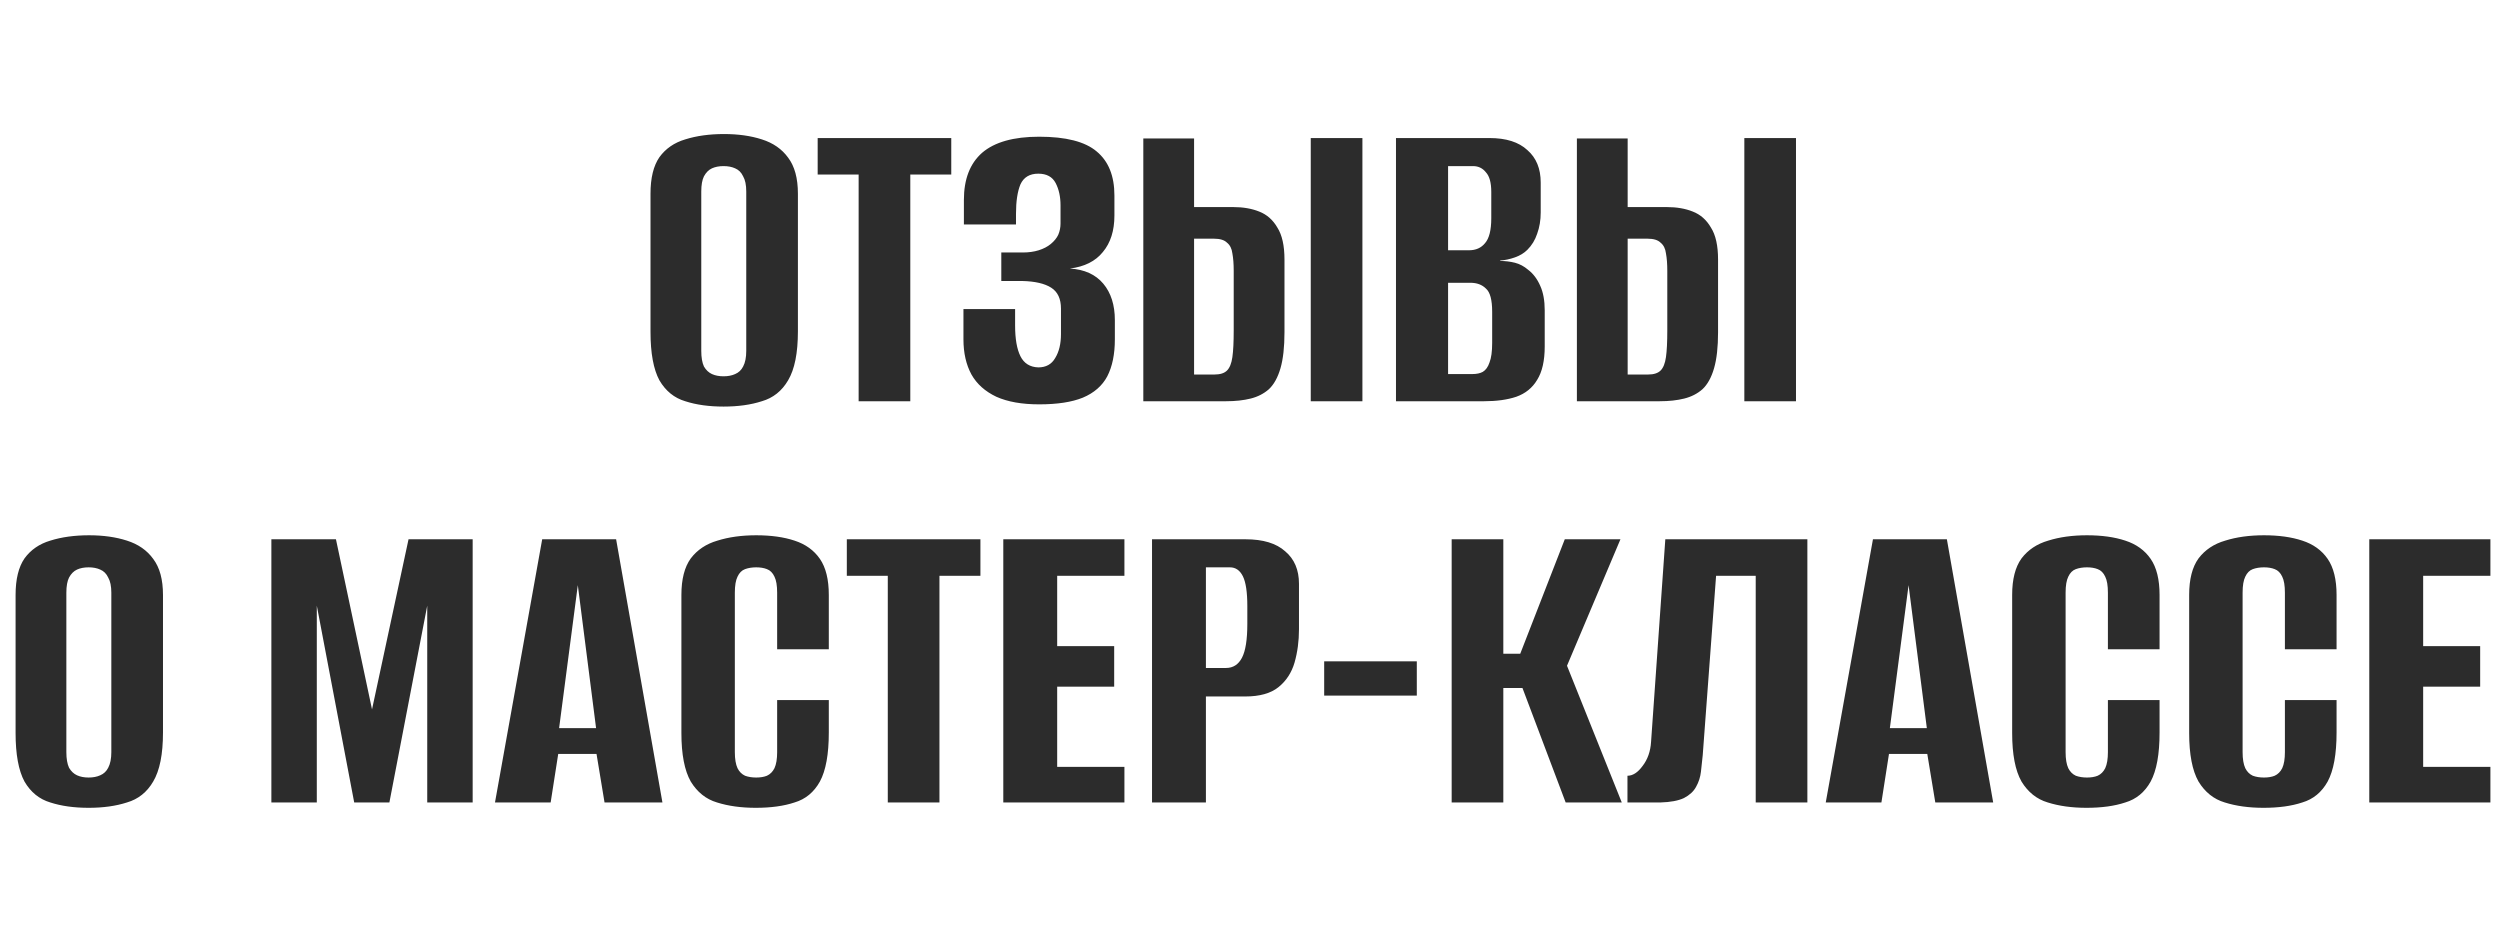 <?xml version="1.0" encoding="UTF-8"?> <svg xmlns="http://www.w3.org/2000/svg" width="567" height="212" viewBox="0 0 567 212" fill="none"><path d="M164.099 92.212C160.8 92.212 157.904 91.808 155.413 91C152.922 90.259 150.969 88.677 149.555 86.253C148.208 83.762 147.535 80.092 147.535 75.244V43.934C147.535 40.365 148.208 37.605 149.555 35.652C150.969 33.699 152.922 32.353 155.413 31.612C157.972 30.804 160.901 30.4 164.2 30.4C167.432 30.4 170.294 30.804 172.785 31.612C175.344 32.42 177.33 33.8 178.744 35.753C180.225 37.706 180.966 40.433 180.966 43.934V75.143C180.966 80.058 180.225 83.762 178.744 86.253C177.33 88.677 175.344 90.259 172.785 91C170.294 91.808 167.398 92.212 164.099 92.212ZM164.099 85.344C165.109 85.344 165.984 85.176 166.725 84.839C167.533 84.502 168.139 83.93 168.543 83.122C169.014 82.247 169.25 81.068 169.25 79.587V43.429C169.25 41.948 169.014 40.803 168.543 39.995C168.139 39.12 167.533 38.514 166.725 38.177C165.984 37.84 165.109 37.672 164.099 37.672C163.089 37.672 162.214 37.84 161.473 38.177C160.732 38.514 160.126 39.12 159.655 39.995C159.251 40.803 159.049 41.948 159.049 43.429V79.587C159.049 81.068 159.251 82.247 159.655 83.122C160.126 83.93 160.732 84.502 161.473 84.839C162.214 85.176 163.089 85.344 164.099 85.344ZM194.739 91V39.591H185.447V31.309H215.747V39.591H206.455V91H194.739ZM235.68 91.707C231.775 91.707 228.543 91.135 225.984 89.99C223.426 88.778 221.54 87.095 220.328 84.94C219.116 82.718 218.51 80.058 218.51 76.961V70.093H230.226V73.83C230.226 76.86 230.63 79.183 231.438 80.799C232.246 82.415 233.593 83.257 235.478 83.324C237.229 83.324 238.508 82.617 239.316 81.203C240.192 79.789 240.629 77.971 240.629 75.749V69.992C240.629 67.77 239.889 66.188 238.407 65.245C236.926 64.302 234.738 63.797 231.842 63.73H227.095V57.266H231.943C233.29 57.266 234.502 57.098 235.579 56.761C236.657 56.424 237.566 55.953 238.306 55.347C239.114 54.674 239.687 53.967 240.023 53.226C240.36 52.418 240.528 51.576 240.528 50.701V46.56C240.528 44.607 240.158 42.924 239.417 41.51C238.677 40.096 237.364 39.389 235.478 39.389C233.526 39.389 232.179 40.197 231.438 41.813C230.765 43.429 230.428 45.651 230.428 48.479V50.903H218.611V45.348C218.611 40.635 219.992 37.066 222.752 34.642C225.58 32.218 229.89 31.006 235.68 31.006C241.74 31.006 246.083 32.117 248.709 34.339C251.403 36.561 252.749 39.894 252.749 44.338V48.883C252.749 52.317 251.874 55.078 250.123 57.165C248.44 59.252 245.949 60.498 242.649 60.902C245.949 61.104 248.474 62.249 250.224 64.336C251.975 66.423 252.85 69.184 252.85 72.618V76.961C252.85 80.328 252.278 83.122 251.133 85.344C249.989 87.499 248.137 89.115 245.578 90.192C243.087 91.202 239.788 91.707 235.68 91.707ZM259.303 91V31.41H270.817V46.964H279.705C281.927 46.964 283.879 47.301 285.563 47.974C287.313 48.647 288.694 49.859 289.704 51.61C290.781 53.293 291.32 55.717 291.32 58.882V75.345C291.32 78.712 291.017 81.439 290.411 83.526C289.805 85.613 288.929 87.196 287.785 88.273C286.64 89.283 285.26 89.99 283.644 90.394C282.028 90.798 280.176 91 278.089 91H259.303ZM270.817 84.94H275.463C276.742 84.94 277.685 84.637 278.291 84.031C278.897 83.425 279.301 82.415 279.503 81.001C279.705 79.587 279.806 77.567 279.806 74.941V61.407C279.806 59.858 279.705 58.545 279.503 57.468C279.368 56.391 278.964 55.583 278.291 55.044C277.685 54.438 276.708 54.135 275.362 54.135H270.817V84.94ZM297.279 91V31.309H308.995V91H297.279ZM316.608 91V31.309H337.818C341.589 31.309 344.451 32.218 346.403 34.036C348.423 35.787 349.433 38.244 349.433 41.409V48.176C349.433 49.927 349.164 51.543 348.625 53.024C348.154 54.438 347.413 55.65 346.403 56.66C345.663 57.401 344.72 57.973 343.575 58.377C342.431 58.781 341.32 59.017 340.242 59.084V59.185C341.387 59.185 342.498 59.32 343.575 59.589C344.653 59.858 345.663 60.397 346.605 61.205C347.75 62.08 348.659 63.292 349.332 64.841C350.006 66.322 350.342 68.174 350.342 70.396V78.577C350.342 81.809 349.77 84.334 348.625 86.152C347.548 87.97 345.966 89.249 343.878 89.99C341.858 90.663 339.434 91 336.606 91H316.608ZM328.425 84.839H333.879C334.889 84.839 335.697 84.671 336.303 84.334C336.977 83.93 337.482 83.223 337.818 82.213C338.222 81.203 338.424 79.722 338.424 77.769V70.699C338.424 68.006 337.953 66.255 337.01 65.447C336.135 64.572 334.957 64.134 333.475 64.134H328.425V84.839ZM328.425 56.761H333.172C334.721 56.761 335.933 56.222 336.808 55.145C337.751 54.068 338.222 52.182 338.222 49.489V43.53C338.222 41.443 337.818 39.961 337.01 39.086C336.27 38.143 335.293 37.672 334.081 37.672H328.425V56.761ZM357.639 91V31.41H369.153V46.964H378.041C380.263 46.964 382.216 47.301 383.899 47.974C385.65 48.647 387.03 49.859 388.04 51.61C389.118 53.293 389.656 55.717 389.656 58.882V75.345C389.656 78.712 389.353 81.439 388.747 83.526C388.141 85.613 387.266 87.196 386.121 88.273C384.977 89.283 383.596 89.99 381.98 90.394C380.364 90.798 378.513 91 376.425 91H357.639ZM369.153 84.94H373.799C375.079 84.94 376.021 84.637 376.627 84.031C377.233 83.425 377.637 82.415 377.839 81.001C378.041 79.587 378.142 77.567 378.142 74.941V61.407C378.142 59.858 378.041 58.545 377.839 57.468C377.705 56.391 377.301 55.583 376.627 55.044C376.021 54.438 375.045 54.135 373.698 54.135H369.153V84.94ZM395.615 91V31.309H407.331V91H395.615Z" fill="#2C2C2C"></path><path d="M20.099 183.212C16.8 183.212 13.904 182.808 11.413 182C8.922 181.259 6.969 179.677 5.555 177.253C4.208 174.762 3.535 171.092 3.535 166.244V134.934C3.535 131.365 4.208 128.605 5.555 126.652C6.969 124.699 8.922 123.353 11.413 122.612C13.972 121.804 16.901 121.4 20.2 121.4C23.432 121.4 26.294 121.804 28.785 122.612C31.344 123.42 33.33 124.8 34.744 126.753C36.225 128.706 36.966 131.433 36.966 134.934V166.143C36.966 171.058 36.225 174.762 34.744 177.253C33.33 179.677 31.344 181.259 28.785 182C26.294 182.808 23.398 183.212 20.099 183.212ZM20.099 176.344C21.109 176.344 21.984 176.176 22.725 175.839C23.533 175.502 24.139 174.93 24.543 174.122C25.014 173.247 25.25 172.068 25.25 170.587V134.429C25.25 132.948 25.014 131.803 24.543 130.995C24.139 130.12 23.533 129.514 22.725 129.177C21.984 128.84 21.109 128.672 20.099 128.672C19.089 128.672 18.214 128.84 17.473 129.177C16.732 129.514 16.126 130.12 15.655 130.995C15.251 131.803 15.049 132.948 15.049 134.429V170.587C15.049 172.068 15.251 173.247 15.655 174.122C16.126 174.93 16.732 175.502 17.473 175.839C18.214 176.176 19.089 176.344 20.099 176.344ZM61.548 182V122.309H76.193L84.374 160.891L92.656 122.309H107.2V182H96.898V137.358L88.313 182H80.334L71.85 137.358V182H61.548ZM112.263 182L122.969 122.309H139.735L150.239 182H137.109L135.291 170.991H126.605L124.888 182H112.263ZM126.807 165.133H135.19L131.049 132.712L126.807 165.133ZM171.409 183.212C168.11 183.212 165.181 182.808 162.622 182C160.131 181.259 158.144 179.677 156.663 177.253C155.249 174.762 154.542 171.092 154.542 166.244V134.934C154.542 131.365 155.249 128.605 156.663 126.652C158.144 124.699 160.164 123.353 162.723 122.612C165.282 121.804 168.211 121.4 171.51 121.4C174.877 121.4 177.772 121.804 180.196 122.612C182.687 123.42 184.606 124.8 185.953 126.753C187.3 128.706 187.973 131.433 187.973 134.934V147.256H176.257V134.429C176.257 132.813 176.055 131.601 175.651 130.793C175.247 129.918 174.675 129.345 173.934 129.076C173.261 128.807 172.453 128.672 171.51 128.672C170.567 128.672 169.726 128.807 168.985 129.076C168.244 129.345 167.672 129.918 167.268 130.793C166.864 131.601 166.662 132.813 166.662 134.429V170.587C166.662 172.136 166.864 173.348 167.268 174.223C167.672 175.031 168.244 175.603 168.985 175.94C169.726 176.209 170.567 176.344 171.51 176.344C172.453 176.344 173.261 176.209 173.934 175.94C174.675 175.603 175.247 175.031 175.651 174.223C176.055 173.348 176.257 172.136 176.257 170.587V158.77H187.973V166.143C187.973 171.058 187.3 174.762 185.953 177.253C184.606 179.677 182.687 181.259 180.196 182C177.772 182.808 174.843 183.212 171.409 183.212ZM201.351 182V130.591H192.059V122.309H222.359V130.591H213.067V182H201.351ZM227.547 182V122.309H255.019V130.591H239.768V146.549H252.696V155.74H239.768V173.92H255.019V182H227.547ZM261.279 182V122.309H282.489C286.462 122.309 289.458 123.218 291.478 125.036C293.565 126.787 294.609 129.244 294.609 132.409V142.711C294.609 145.404 294.272 147.929 293.599 150.286C292.926 152.575 291.714 154.427 289.963 155.841C288.212 157.255 285.687 157.962 282.388 157.962H273.5V182H261.279ZM273.5 151.498H278.045C279.661 151.498 280.873 150.724 281.681 149.175C282.489 147.626 282.893 145.068 282.893 141.499V137.459C282.893 134.294 282.556 132.039 281.883 130.692C281.21 129.345 280.233 128.672 278.954 128.672H273.5V151.498ZM300.324 157.76V149.983H321.332V157.76H300.324ZM329.237 182V122.309H340.953V148.266H344.791L354.891 122.309H367.516L355.396 150.993L367.819 182H355.093L345.296 156.043H340.953V182H329.237ZM369.108 182V175.94C370.32 175.94 371.464 175.199 372.542 173.718C373.686 172.237 374.326 170.419 374.461 168.264L377.693 122.309H409.912V182H398.196V130.591H389.207L386.177 171.294C386.042 172.506 385.907 173.752 385.773 175.031C385.638 176.243 385.268 177.388 384.662 178.465C384.123 179.475 383.214 180.317 381.935 180.99C380.655 181.596 378.871 181.933 376.582 182H369.108ZM414.079 182L424.785 122.309H441.551L452.055 182H438.925L437.107 170.991H428.421L426.704 182H414.079ZM428.623 165.133H437.006L432.865 132.712L428.623 165.133ZM473.225 183.212C469.926 183.212 466.997 182.808 464.438 182C461.947 181.259 459.961 179.677 458.479 177.253C457.065 174.762 456.358 171.092 456.358 166.244V134.934C456.358 131.365 457.065 128.605 458.479 126.652C459.961 124.699 461.981 123.353 464.539 122.612C467.098 121.804 470.027 121.4 473.326 121.4C476.693 121.4 479.588 121.804 482.012 122.612C484.504 123.42 486.423 124.8 487.769 126.753C489.116 128.706 489.789 131.433 489.789 134.934V147.256H478.073V134.429C478.073 132.813 477.871 131.601 477.467 130.793C477.063 129.918 476.491 129.345 475.75 129.076C475.077 128.807 474.269 128.672 473.326 128.672C472.384 128.672 471.542 128.807 470.801 129.076C470.061 129.345 469.488 129.918 469.084 130.793C468.68 131.601 468.478 132.813 468.478 134.429V170.587C468.478 172.136 468.68 173.348 469.084 174.223C469.488 175.031 470.061 175.603 470.801 175.94C471.542 176.209 472.384 176.344 473.326 176.344C474.269 176.344 475.077 176.209 475.75 175.94C476.491 175.603 477.063 175.031 477.467 174.223C477.871 173.348 478.073 172.136 478.073 170.587V158.77H489.789V166.143C489.789 171.058 489.116 174.762 487.769 177.253C486.423 179.677 484.504 181.259 482.012 182C479.588 182.808 476.659 183.212 473.225 183.212ZM513.369 183.212C510.069 183.212 507.14 182.808 504.582 182C502.09 181.259 500.104 179.677 498.623 177.253C497.209 174.762 496.502 171.092 496.502 166.244V134.934C496.502 131.365 497.209 128.605 498.623 126.652C500.104 124.699 502.124 123.353 504.683 122.612C507.241 121.804 510.17 121.4 513.47 121.4C516.836 121.4 519.732 121.804 522.156 122.612C524.647 123.42 526.566 124.8 527.913 126.753C529.259 128.706 529.933 131.433 529.933 134.934V147.256H518.217V134.429C518.217 132.813 518.015 131.601 517.611 130.793C517.207 129.918 516.634 129.345 515.894 129.076C515.22 128.807 514.412 128.672 513.47 128.672C512.527 128.672 511.685 128.807 510.945 129.076C510.204 129.345 509.632 129.918 509.228 130.793C508.824 131.601 508.622 132.813 508.622 134.429V170.587C508.622 172.136 508.824 173.348 509.228 174.223C509.632 175.031 510.204 175.603 510.945 175.94C511.685 176.209 512.527 176.344 513.47 176.344C514.412 176.344 515.22 176.209 515.894 175.94C516.634 175.603 517.207 175.031 517.611 174.223C518.015 173.348 518.217 172.136 518.217 170.587V158.77H529.933V166.143C529.933 171.058 529.259 174.762 527.913 177.253C526.566 179.677 524.647 181.259 522.156 182C519.732 182.808 516.803 183.212 513.369 183.212ZM537.352 182V122.309H564.824V130.591H549.573V146.549H562.501V155.74H549.573V173.92H564.824V182H537.352Z" fill="#2C2C2C"></path></svg> 
